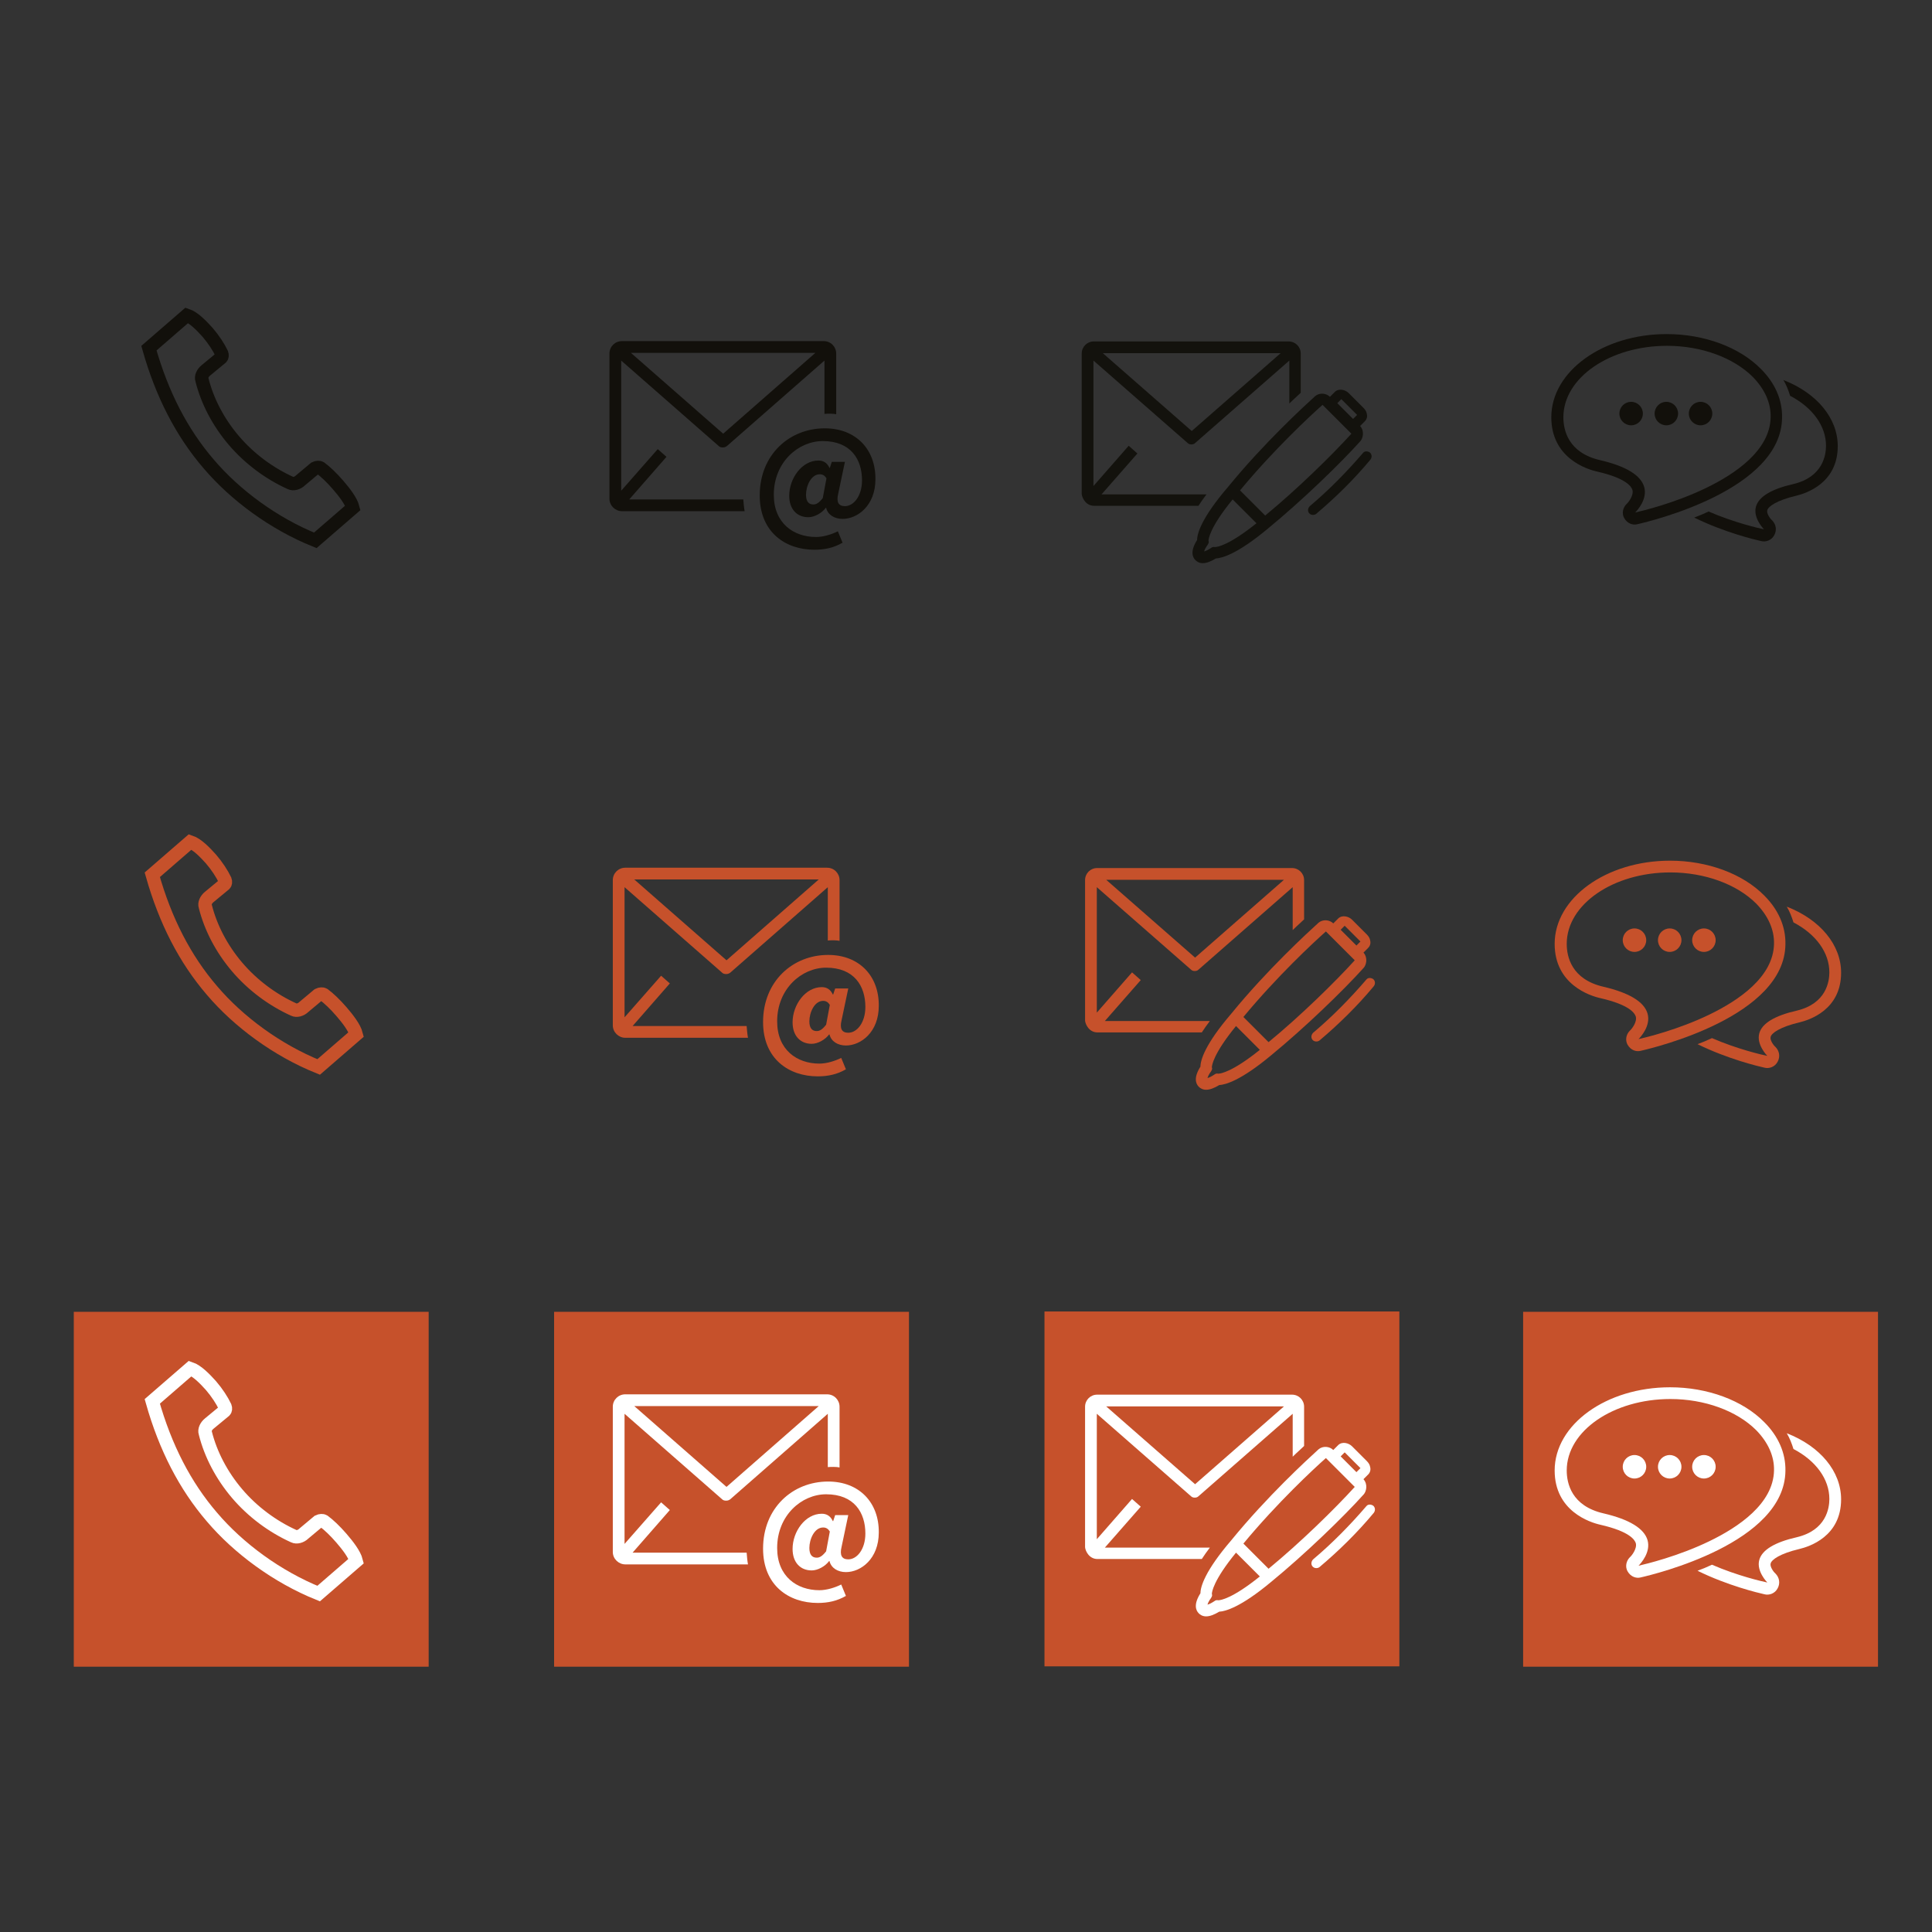 <?xml version="1.0" encoding="utf-8"?>
<!-- Generator: Adobe Illustrator 24.3.0, SVG Export Plug-In . SVG Version: 6.00 Build 0)  -->
<svg version="1.1" id="Icons" xmlns="http://www.w3.org/2000/svg" xmlns:xlink="http://www.w3.org/1999/xlink" x="0px" y="0px"
	 viewBox="0 0 576 576" style="enable-background:new 0 0 576 576;" xml:space="preserve">
<rect x="0" y="0" width="576" height="576" fill="#333333" stroke="none"/>
<style type="text/css">
	.st0{fill:#C6512B;}
	.st1{fill:none;stroke:#12100B;stroke-width:4;stroke-miterlimit:10;}
	.st2{fill:#13120D;}
	.st3{fill:#12100B;}
	.st4{fill:none;stroke:#C6512B;stroke-width:4;stroke-miterlimit:10;}
	.st5{fill:none;stroke:#FFFFFF;stroke-width:4;stroke-miterlimit:10;}
	.st6{fill:#FFFFFF;}
</style>
<rect x="454.1" y="391.1" class="st0" width="105.8" height="105.8"/>
<rect x="311.4" y="391" class="st0" width="105.8" height="105.8"/>
<rect x="165.2" y="391.1" class="st0" width="105.8" height="105.8"/>
<rect x="22" y="391.1" class="st0" width="105.8" height="105.8"/>
<path class="st1" d="M95.5,139.5c1.5,1.1,3.4,2.9,5.3,5.1c1.9,2.2,3.9,4.8,4.4,6.8l-11.2,9.7c-12.4-5-23.9-13.5-31.8-22.8
	c-8-9.3-13.9-20.7-17.8-34.5l11.3-9.8c2.1,0.7,4.4,3.1,6.2,5.1c1.8,2.1,3.3,4.4,4.2,6.3c0.2,0.5,0.1,1-0.1,1.2l-4.6,3.8
	c-1,0.8-1.5,2-1.2,2.8c1.6,6.4,4.9,12.7,9.5,18.1c4.6,5.4,10.5,9.8,16.9,12.7c0.8,0.4,2.1,0.1,3-0.8l4.3-3.6
	C94.5,139.3,95.2,139.3,95.5,139.5z"/>
<g>
	<path class="st2" d="M326.2,150.8h31.1c0.7-1.1,1.5-2.2,2.4-3.4h-31.3l10.7-12.2l-2.6-2.3l-10.5,12v-37.4l28.1,24.6
		c0.3,0.3,0.7,0.4,1.1,0.4c0.4,0,0.8-0.1,1.1-0.4l28.1-24.6v12.8c1.3-1.3,2.5-2.3,3.4-3.2v-11.7c0-2-1.6-3.6-3.6-3.6h-58.1
		c-2,0-3.6,1.6-3.6,3.6v41.9C322.6,148.4,323.7,150.8,326.2,150.8z M381.8,105.3l-26.5,23.2l-26.5-23.2H381.8z"/>
	<path class="st2" d="M392.1,118.1c-3.4,3.1-15.3,14-26,27.1c-7.9,9.2-9.2,13.9-9.2,15.8c-2.1,3.3-1.4,5.1-0.5,6
		c0.4,0.4,1.1,0.9,2.2,0.9c1.1,0,2.4-0.5,3.9-1.4c1.8-0.1,6.4-1.3,15.5-8.9c10-8.2,21.5-19.3,27.6-26.1c0.7-0.8,1.3-2.9-0.1-4.5
		l1.4-1.4c0.6-0.6,0.8-1.4,0.6-2.2c-0.1-0.7-0.5-1.3-1-1.8l-4.4-4.4c-1-1-2.9-1.5-4.1-0.4l-1.5,1.5
		C395.4,117.2,393.4,117,392.1,118.1z M362.2,163.1c-0.5-0.1-0.8,0-1.2,0.3c-0.9,0.6-1.6,0.9-2,1c0.1-0.4,0.4-1.1,1-1.9
		c0.3-0.5,0.5-0.8,0.3-1.3c0-0.5,0.4-4,7.2-12.3l7.1,7.1C366.4,162.6,362.9,163.1,362.2,163.1z M377.2,153.7l-7.5-7.5
		c10.1-12.2,21.1-22.4,24.6-25.5l8.6,8.6C397.1,135.7,386.7,145.9,377.2,153.7z M403.4,124.9l-4.7-4.7l1.2-1.2l4.7,4.7L403.4,124.9z
		"/>
	<path class="st2" d="M408.4,134.9c0.6,0.5,0.7,1.4,0.2,2.1c-4.9,5.9-10.4,11.3-16.2,16.2c-0.5,0.4-1.5,0.5-2.1-0.2
		c-0.5-0.6-0.4-1.5,0.2-2.1c5.7-4.8,11-10.2,15.9-15.9C406.9,134.4,407.8,134.5,408.4,134.9z"/>
</g>
<g>
	<path class="st3" d="M529,159.5c0.8-1.5,0.5-3.2-0.7-4.4c-0.6-0.5-1.7-2.1-1.4-3c0.3-1.1,2.7-2.9,8.6-4.3
		c2.9-0.7,12.4-3.7,12.4-14.8c0-8.3-6.2-15.8-16.2-19.7c0.9,1.5,1.5,3.1,2,4.7c6.7,3.5,10.7,9,10.7,14.9c0,2.7-0.9,9.3-9.7,11.4
		c-6.6,1.5-10.4,3.8-11.2,6.8c-0.9,3.3,2.3,6.6,2.4,6.7c-1.5-0.3-8.9-2-16.5-5.3c-1.5,0.7-2.9,1.3-4.3,1.8c8.9,4.4,18.1,6.6,19.9,7
		C526.4,161.7,528.2,161.1,529,159.5z"/>
	<path class="st3" d="M488.1,156.3c4.4-1,43-10.3,43.2-31.8c0.1-5.3-2.1-10.3-6.3-14.5c-6.4-6.5-16.9-10.4-28.1-10.4
		c-19,0-34.4,11.1-34.4,24.8c0,12.1,10.5,15.5,13.7,16.2c8.7,2,10.2,4.5,10.5,5.5c0.4,1.6-1.2,3.7-1.8,4.2c-1.1,1.1-1.4,2.8-0.7,4.1
		C485.2,156.2,486.9,156.6,488.1,156.3z M508.6,145.5c-9.3,4.5-18.9,6.8-21.1,7.3c0.7-0.7,3.7-4,2.7-7.6c-1-3.5-5.4-6.2-13.1-8
		c-9.6-2.2-11-9-11-12.8c0-11.8,13.9-21.3,30.9-21.3c10.2,0,19.8,3.5,25.6,9.3c3.5,3.6,5.4,7.7,5.3,12
		C527.7,134.3,517.3,141.3,508.6,145.5z"/>
	<circle class="st3" cx="486.3" cy="123.3" r="3.5"/>
	<circle class="st3" cx="496.8" cy="123.3" r="3.5"/>
	<circle class="st3" cx="507" cy="123.3" r="3.5"/>
</g>
<g>
	<path class="st3" d="M249.3,123.5v-18.1c0-2-1.6-3.7-3.7-3.7h-60.2c-2,0-3.7,1.6-3.7,3.7v43.3c0,2.1,1.8,3.7,3.7,3.7h36.6
		c-0.2-1.1-0.3-2.3-0.4-3.5h-34l11.1-12.7l-2.6-2.3l-10.9,12.4v-38.8l29.1,25.5c0.3,0.3,0.7,0.4,1.2,0.4c0.4,0,0.8-0.1,1.2-0.4
		l29.1-25.5v15.9C246.7,123.3,248.5,123.3,249.3,123.5z M243.1,105.2l-27.5,24.1l-27.5-24.1H243.1z"/>
	<path class="st3" d="M245.9,127.7c-10.6,0-19.4,7.9-19.4,20c0,11,7.7,16.2,16.3,16.2c3.1,0,5.8-0.6,8.4-2.1l-1.4-3.4
		c-1.8,0.9-4.3,1.7-6.5,1.7c-6.7,0-12.6-4.1-12.6-12.6c0-9.7,7.3-16,14.6-16c8.4,0,11.7,5.5,11.7,11.7c0,4.7-2.5,7.7-5.1,7.7
		c-1.9,0-2.6-1.2-2-3.7l2-9.5h-3.9l-0.6,1.8h-0.1c-0.7-1.5-1.8-2.2-3.3-2.2c-4.9,0-8.7,5.3-8.7,10.5c0,4,2.3,6.4,5.7,6.4
		c1.8,0,4-1.2,5.2-2.8h0.1c0.5,2.1,2.5,3.3,4.9,3.3c4.5,0,9.8-4,9.8-11.8C261.1,134,255.2,127.7,245.9,127.7z M245.3,148.5
		c-1.1,1.4-1.9,1.9-2.8,1.9c-1.4,0-2.2-0.9-2.2-2.9c0-2.6,1.5-6.1,4.1-6.1c0.9,0,1.5,0.4,2,1.2L245.3,148.5z"/>
</g>
<path class="st4" d="M96.5,296.5c1.5,1.1,3.4,2.9,5.3,5.1c1.9,2.2,3.9,4.8,4.4,6.8l-11.2,9.7c-12.4-5-23.9-13.5-31.8-22.8
	c-8-9.3-13.9-20.7-17.8-34.5l11.3-9.8c2.1,0.7,4.4,3.1,6.2,5.1c1.8,2.1,3.3,4.4,4.2,6.3c0.2,0.5,0.1,1-0.1,1.2l-4.6,3.8
	c-1,0.8-1.5,2-1.2,2.8c1.6,6.4,4.9,12.7,9.5,18.1c4.6,5.4,10.5,9.8,16.9,12.7c0.8,0.4,2.1,0.1,3-0.8l4.3-3.6
	C95.5,296.3,96.2,296.3,96.5,296.5z"/>
<g>
	<path class="st0" d="M327.2,307.8h31.1c0.7-1.1,1.5-2.2,2.4-3.4h-31.3l10.7-12.2l-2.6-2.3l-10.5,12v-37.4l28.1,24.6
		c0.3,0.3,0.7,0.4,1.1,0.4c0.4,0,0.8-0.1,1.1-0.4l28.1-24.6v12.8c1.3-1.3,2.5-2.3,3.4-3.2v-11.7c0-2-1.6-3.6-3.6-3.6h-58.1
		c-2,0-3.6,1.6-3.6,3.6v41.9C323.6,305.4,324.7,307.8,327.2,307.8z M382.8,262.3l-26.5,23.2l-26.5-23.2H382.8z"/>
	<path class="st0" d="M393.1,275.1c-3.4,3.1-15.3,14-26,27.1c-7.9,9.2-9.2,13.9-9.2,15.8c-2.1,3.3-1.4,5.1-0.5,6
		c0.4,0.4,1.1,0.9,2.2,0.9c1.1,0,2.4-0.5,3.9-1.4c1.8-0.1,6.4-1.3,15.5-8.9c10-8.2,21.5-19.3,27.6-26.1c0.7-0.8,1.3-2.9-0.1-4.5
		l1.4-1.4c0.6-0.6,0.8-1.4,0.6-2.2c-0.1-0.7-0.5-1.3-1-1.8l-4.4-4.4c-1-1-2.9-1.5-4.1-0.4l-1.5,1.5
		C396.4,274.2,394.4,274,393.1,275.1z M363.2,320.1c-0.5-0.1-0.8,0-1.2,0.3c-0.9,0.6-1.6,0.9-2,1c0.1-0.4,0.4-1.1,1-1.9
		c0.3-0.5,0.5-0.8,0.3-1.3c0-0.5,0.4-4,7.2-12.3l7.1,7.1C367.4,319.6,363.9,320.1,363.2,320.1z M378.2,310.7l-7.5-7.5
		c10.1-12.2,21.1-22.4,24.6-25.5l8.6,8.6C398.1,292.7,387.7,302.9,378.2,310.7z M404.4,281.9l-4.7-4.7l1.2-1.2l4.7,4.7L404.4,281.9z
		"/>
	<path class="st0" d="M409.4,291.9c0.6,0.5,0.7,1.4,0.2,2.1c-4.9,5.9-10.4,11.3-16.2,16.2c-0.5,0.4-1.5,0.5-2.1-0.2
		c-0.5-0.6-0.4-1.5,0.2-2.1c5.7-4.8,11-10.2,15.9-15.9C407.9,291.4,408.8,291.5,409.4,291.9z"/>
</g>
<g>
	<path class="st0" d="M530,316.5c0.8-1.5,0.5-3.2-0.7-4.4c-0.6-0.5-1.7-2.1-1.4-3c0.3-1.1,2.7-2.9,8.6-4.3
		c2.9-0.7,12.4-3.7,12.4-14.8c0-8.3-6.2-15.8-16.2-19.7c0.9,1.5,1.5,3.1,2,4.7c6.7,3.5,10.7,9,10.7,14.9c0,2.7-0.9,9.3-9.7,11.4
		c-6.6,1.5-10.4,3.8-11.2,6.8c-0.9,3.3,2.3,6.6,2.4,6.7c-1.5-0.3-8.9-2-16.5-5.3c-1.5,0.7-2.9,1.3-4.3,1.8c8.9,4.4,18.1,6.6,19.9,7
		C527.4,318.7,529.2,318.1,530,316.5z"/>
	<path class="st0" d="M489.1,313.3c4.4-1,43-10.3,43.2-31.8c0.1-5.3-2.1-10.3-6.3-14.5c-6.4-6.5-16.9-10.4-28.1-10.4
		c-19,0-34.4,11.1-34.4,24.8c0,12.1,10.5,15.5,13.7,16.2c8.7,2,10.2,4.5,10.5,5.5c0.4,1.6-1.2,3.7-1.8,4.2c-1.1,1.1-1.4,2.8-0.7,4.1
		C486.2,313.2,487.9,313.6,489.1,313.3z M509.6,302.5c-9.3,4.5-18.9,6.8-21.1,7.3c0.7-0.7,3.7-4,2.7-7.6c-1-3.5-5.4-6.2-13.1-8
		c-9.6-2.2-11-9-11-12.8c0-11.8,13.9-21.3,30.9-21.3c10.2,0,19.8,3.5,25.6,9.3c3.5,3.6,5.4,7.7,5.3,12
		C528.7,291.3,518.3,298.3,509.6,302.5z"/>
	<circle class="st0" cx="487.3" cy="280.3" r="3.5"/>
	<circle class="st0" cx="497.8" cy="280.3" r="3.5"/>
	<circle class="st0" cx="508" cy="280.3" r="3.5"/>
</g>
<g>
	<path class="st0" d="M250.3,280.5v-18.1c0-2-1.6-3.7-3.7-3.7h-60.2c-2,0-3.7,1.6-3.7,3.7v43.3c0,2.1,1.8,3.7,3.7,3.7h36.6
		c-0.2-1.1-0.3-2.3-0.4-3.5h-34l11.1-12.7l-2.6-2.3l-10.9,12.4v-38.8l29.1,25.5c0.3,0.3,0.7,0.4,1.2,0.4c0.4,0,0.8-0.1,1.2-0.4
		l29.1-25.5v15.9C247.7,280.3,249.5,280.3,250.3,280.5z M244.1,262.2l-27.5,24.1l-27.5-24.1H244.1z"/>
	<path class="st0" d="M246.9,284.7c-10.6,0-19.4,7.9-19.4,20c0,11,7.7,16.2,16.3,16.2c3.1,0,5.8-0.6,8.4-2.1l-1.4-3.4
		c-1.8,0.9-4.3,1.7-6.5,1.7c-6.7,0-12.6-4.1-12.6-12.6c0-9.7,7.3-16,14.6-16c8.4,0,11.7,5.5,11.7,11.7c0,4.7-2.5,7.7-5.1,7.7
		c-1.9,0-2.6-1.2-2-3.7l2-9.5h-3.9l-0.6,1.8h-0.1c-0.7-1.5-1.8-2.2-3.3-2.2c-4.9,0-8.7,5.3-8.7,10.5c0,4,2.3,6.4,5.7,6.4
		c1.8,0,4-1.2,5.2-2.8h0.1c0.5,2.1,2.5,3.3,4.9,3.3c4.5,0,9.8-4,9.8-11.8C262.1,291,256.2,284.7,246.9,284.7z M246.3,305.5
		c-1.1,1.4-1.9,1.9-2.8,1.9c-1.4,0-2.2-0.9-2.2-2.9c0-2.6,1.5-6.1,4.1-6.1c0.9,0,1.5,0.4,2,1.2L246.3,305.5z"/>
</g>
<path class="st5" d="M96.5,453.5c1.5,1.1,3.4,2.9,5.3,5.1c1.9,2.2,3.9,4.8,4.4,6.8l-11.2,9.7c-12.4-5-23.9-13.5-31.8-22.8
	c-8-9.3-13.9-20.7-17.8-34.5l11.3-9.8c2.1,0.7,4.4,3.1,6.2,5.1c1.8,2.1,3.3,4.4,4.2,6.3c0.2,0.5,0.1,1-0.1,1.2l-4.6,3.8
	c-1,0.8-1.5,2-1.2,2.8c1.6,6.4,4.9,12.7,9.5,18.1c4.6,5.4,10.5,9.8,16.9,12.7c0.8,0.4,2.1,0.1,3-0.8l4.3-3.6
	C95.5,453.3,96.2,453.3,96.5,453.5z"/>
<g>
	<path class="st6" d="M327.2,464.8h31.1c0.7-1.1,1.5-2.2,2.4-3.4h-31.3l10.7-12.2l-2.6-2.3l-10.5,12v-37.4l28.1,24.6
		c0.3,0.3,0.7,0.4,1.1,0.4c0.4,0,0.8-0.1,1.1-0.4l28.1-24.6v12.8c1.3-1.3,2.5-2.3,3.4-3.2v-11.7c0-2-1.6-3.6-3.6-3.6h-58.1
		c-2,0-3.6,1.6-3.6,3.6v41.9C323.6,462.4,324.7,464.8,327.2,464.8z M382.8,419.3l-26.5,23.2l-26.5-23.2H382.8z"/>
	<path class="st6" d="M393.1,432.1c-3.4,3.1-15.3,14-26,27.1c-7.9,9.2-9.2,13.9-9.2,15.8c-2.1,3.3-1.4,5.1-0.5,6
		c0.4,0.4,1.1,0.9,2.2,0.9c1.1,0,2.4-0.5,3.9-1.4c1.8-0.1,6.4-1.3,15.5-8.9c10-8.2,21.5-19.3,27.6-26.1c0.7-0.8,1.3-2.9-0.1-4.5
		l1.4-1.4c0.6-0.6,0.8-1.4,0.6-2.2c-0.1-0.7-0.5-1.3-1-1.8l-4.4-4.4c-1-1-2.9-1.5-4.1-0.4l-1.5,1.5
		C396.4,431.2,394.4,431,393.1,432.1z M363.2,477.1c-0.5-0.1-0.8,0-1.2,0.3c-0.9,0.6-1.6,0.9-2,1c0.1-0.4,0.4-1.1,1-1.9
		c0.3-0.5,0.5-0.8,0.3-1.3c0-0.5,0.4-4,7.2-12.3l7.1,7.1C367.4,476.6,363.9,477.1,363.2,477.1z M378.2,467.7l-7.5-7.5
		c10.1-12.2,21.1-22.4,24.6-25.5l8.6,8.6C398.1,449.7,387.7,459.9,378.2,467.7z M404.4,438.9l-4.7-4.7l1.2-1.2l4.7,4.7L404.4,438.9z
		"/>
	<path class="st6" d="M409.4,448.9c0.6,0.5,0.7,1.4,0.2,2.1c-4.9,5.9-10.4,11.3-16.2,16.2c-0.5,0.4-1.5,0.5-2.1-0.2
		c-0.5-0.6-0.4-1.5,0.2-2.1c5.7-4.8,11-10.2,15.9-15.9C407.9,448.4,408.8,448.5,409.4,448.9z"/>
</g>
<g>
	<path class="st6" d="M530,473.5c0.8-1.5,0.5-3.2-0.7-4.4c-0.6-0.5-1.7-2.1-1.4-3c0.3-1.1,2.7-2.9,8.6-4.3
		c2.9-0.7,12.4-3.7,12.4-14.8c0-8.3-6.2-15.8-16.2-19.7c0.9,1.5,1.5,3.1,2,4.7c6.7,3.5,10.7,9,10.7,14.9c0,2.7-0.9,9.3-9.7,11.4
		c-6.6,1.5-10.4,3.8-11.2,6.8c-0.9,3.3,2.3,6.6,2.4,6.7c-1.5-0.3-8.9-2-16.5-5.3c-1.5,0.7-2.9,1.3-4.3,1.8c8.9,4.4,18.1,6.6,19.9,7
		C527.4,475.7,529.2,475.1,530,473.5z"/>
	<path class="st6" d="M489.1,470.3c4.4-1,43-10.3,43.2-31.8c0.1-5.3-2.1-10.3-6.3-14.5c-6.4-6.5-16.9-10.4-28.1-10.4
		c-19,0-34.4,11.1-34.4,24.8c0,12.1,10.5,15.5,13.7,16.2c8.7,2,10.2,4.5,10.5,5.5c0.4,1.6-1.2,3.7-1.8,4.2c-1.1,1.1-1.4,2.8-0.7,4.1
		C486.2,470.2,487.9,470.6,489.1,470.3z M509.6,459.5c-9.3,4.5-18.9,6.8-21.1,7.3c0.7-0.7,3.7-4,2.7-7.6c-1-3.5-5.4-6.2-13.1-8
		c-9.6-2.2-11-9-11-12.8c0-11.8,13.9-21.3,30.9-21.3c10.2,0,19.8,3.5,25.6,9.3c3.5,3.6,5.4,7.7,5.3,12
		C528.7,448.3,518.3,455.3,509.6,459.5z"/>
	<circle class="st6" cx="487.3" cy="437.3" r="3.5"/>
	<circle class="st6" cx="497.8" cy="437.3" r="3.5"/>
	<circle class="st6" cx="508" cy="437.3" r="3.5"/>
</g>
<g>
	<path class="st6" d="M250.3,437.5v-18.1c0-2-1.6-3.7-3.7-3.7h-60.2c-2,0-3.7,1.6-3.7,3.7v43.3c0,2.1,1.8,3.7,3.7,3.7h36.6
		c-0.2-1.1-0.3-2.3-0.4-3.5h-34l11.1-12.7l-2.6-2.3l-10.9,12.4v-38.8l29.1,25.5c0.3,0.3,0.7,0.4,1.2,0.4c0.4,0,0.8-0.1,1.2-0.4
		l29.1-25.5v15.9C247.7,437.3,249.5,437.3,250.3,437.5z M244.1,419.2l-27.5,24.1l-27.5-24.1H244.1z"/>
	<path class="st6" d="M246.9,441.7c-10.6,0-19.4,7.9-19.4,20c0,11,7.7,16.2,16.3,16.2c3.1,0,5.8-0.6,8.4-2.1l-1.4-3.4
		c-1.8,0.9-4.3,1.7-6.5,1.7c-6.7,0-12.6-4.1-12.6-12.6c0-9.7,7.3-16,14.6-16c8.4,0,11.7,5.5,11.7,11.7c0,4.7-2.5,7.7-5.1,7.7
		c-1.9,0-2.6-1.2-2-3.7l2-9.5h-3.9l-0.6,1.8h-0.1c-0.7-1.5-1.8-2.2-3.3-2.2c-4.9,0-8.7,5.3-8.7,10.5c0,4,2.3,6.4,5.7,6.4
		c1.8,0,4-1.2,5.2-2.8h0.1c0.5,2.1,2.5,3.3,4.9,3.3c4.5,0,9.8-4,9.8-11.8C262.1,448,256.2,441.7,246.9,441.7z M246.3,462.5
		c-1.1,1.4-1.9,1.9-2.8,1.9c-1.4,0-2.2-0.9-2.2-2.9c0-2.6,1.5-6.1,4.1-6.1c0.9,0,1.5,0.4,2,1.2L246.3,462.5z"/>
</g>
</svg>
